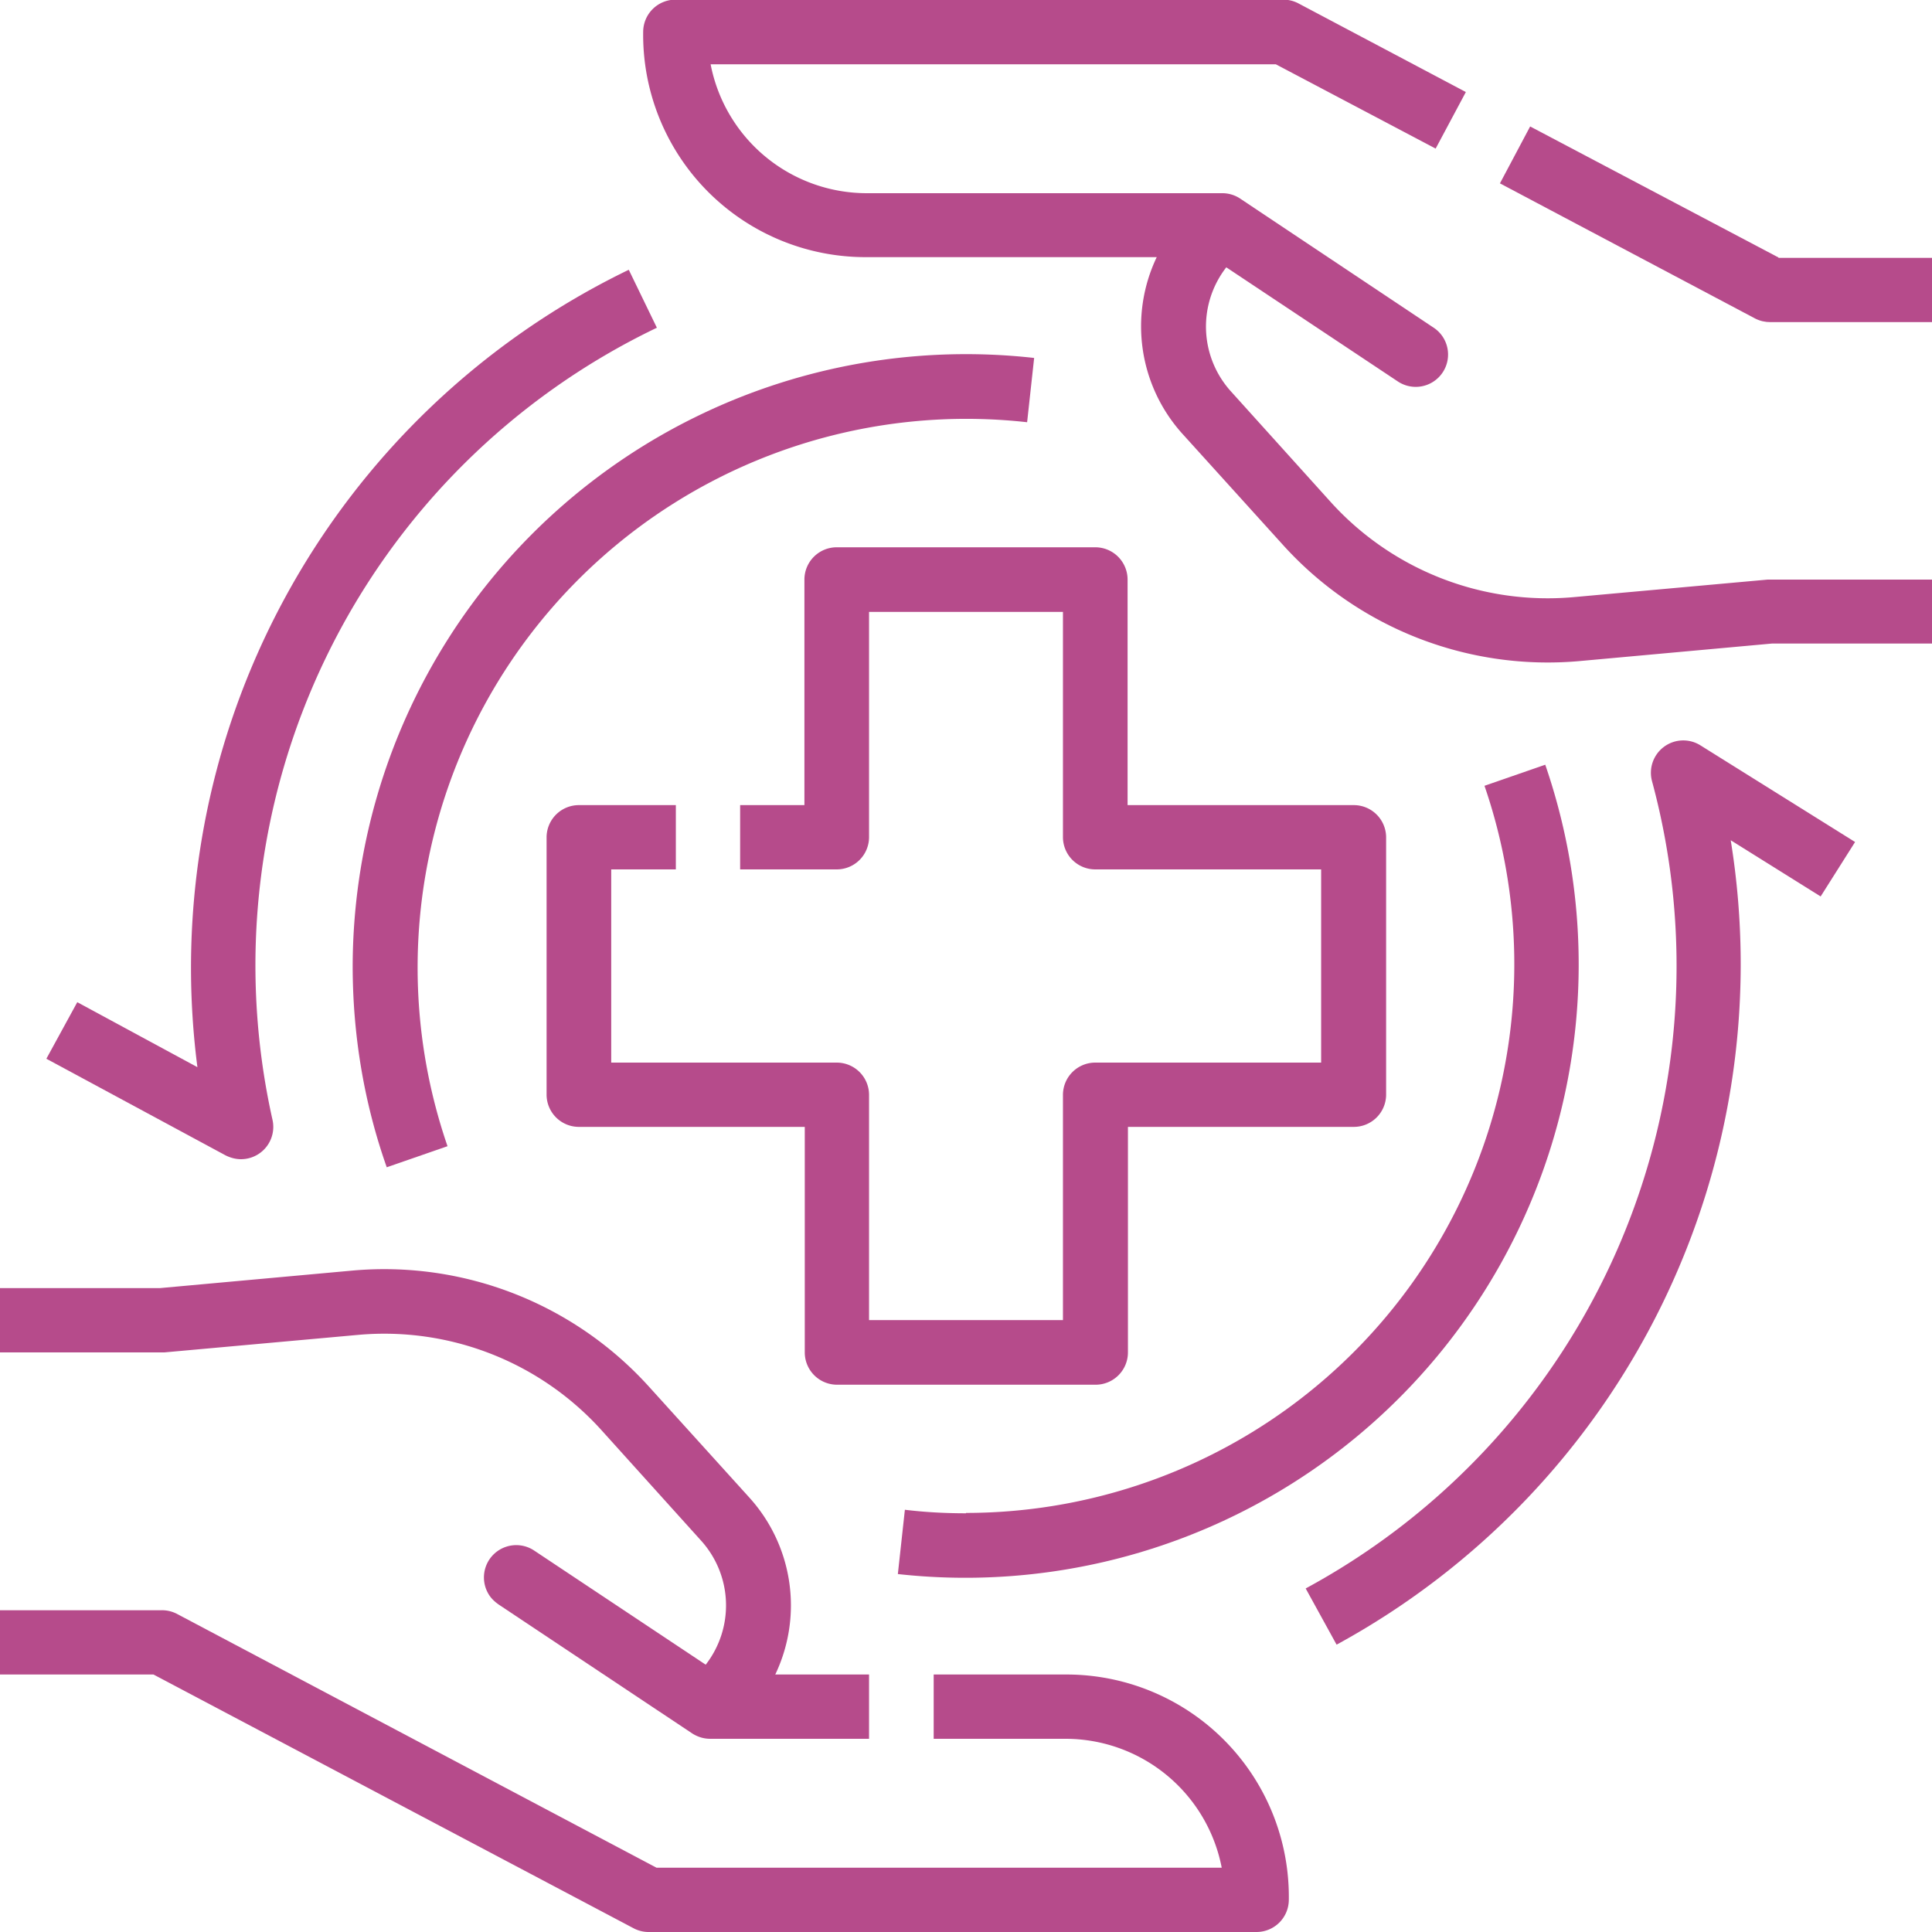 <svg xmlns="http://www.w3.org/2000/svg" fill="none" viewBox="0 0 55 55" width="55" height="55">
  <g fill="#B64B8B">
    <path d="M50.63 7.33 43.56 3.6l-.86 1.62 7.27 3.85c.14.07.28.1.43.1H55V7.34h-4.37Z"/>
    <path d="m50.32 16.5-5.53.5a8.33 8.33 0 0 1-6.9-2.7l-2.85-3.16a2.75 2.75 0 0 1-.13-3.53l4.87 3.24a.92.92 0 0 0 1.28-1.28.92.92 0 0 0-.26-.25l-5.5-3.67a.92.92 0 0 0-.52-.15h-10.1a4.53 4.53 0 0 1-4.45-3.67h16.09l4.55 2.4.86-1.61L36.97.1a.92.92 0 0 0-.43-.11H19.23a.92.92 0 0 0-.92.9 6.33 6.33 0 0 0 6.36 6.43h8.26a4.57 4.57 0 0 0 .74 5.04l2.86 3.16a10.16 10.16 0 0 0 8.43 3.3l5.49-.5H55V16.5h-4.68ZM30.33 47.67h-3.75v1.83h3.75a4.53 4.53 0 0 1 4.45 3.67H18.69L5.03 45.94a.92.92 0 0 0-.43-.1H0v1.83h4.37l13.66 7.22c.13.07.28.11.43.11h17.31a.92.92 0 0 0 .92-.9 6.33 6.33 0 0 0-6.36-6.43Z"/>
    <path d="m4.68 38.5 5.53-.5a8.33 8.33 0 0 1 6.9 2.7l2.85 3.16a2.75 2.75 0 0 1 .13 3.53l-4.87-3.24a.92.92 0 0 0-1.28 1.28c.07.1.16.18.26.25l5.51 3.67c.16.1.33.15.51.15h4.52v-1.83h-2.67a4.57 4.57 0 0 0-.74-5.04l-2.86-3.16a10.16 10.16 0 0 0-8.43-3.3l-5.49.5H0v1.83h4.68Zm26.5-22.92h-7.36a.92.92 0 0 0-.92.92v6.42h-1.83v1.83h2.75a.92.92 0 0 0 .92-.92v-6.41h5.52v6.41a.92.92 0 0 0 .92.92h6.43v5.5h-6.43a.92.92 0 0 0-.92.92v6.41h-5.52v-6.41a.92.92 0 0 0-.92-.92H17.4v-5.5h1.84v-1.83h-2.76a.92.92 0 0 0-.92.91v7.34a.92.92 0 0 0 .92.91h6.43v6.42a.92.92 0 0 0 .92.92h7.36a.92.92 0 0 0 .92-.92v-6.42h6.43a.92.92 0 0 0 .92-.91v-7.34a.92.92 0 0 0-.92-.91H32.1V16.5a.92.92 0 0 0-.92-.92Z"/>
    <path d="M10.04 27.5c0 1.95.32 3.89.97 5.73l1.73-.6a15.62 15.62 0 0 1 16.5-20.61l.2-1.83a17.46 17.46 0 0 0-19.4 17.31ZM27.5 43.08c-.58 0-1.16-.03-1.74-.1l-.2 1.83a17.46 17.46 0 0 0 18.43-23.04l-1.73.6a15.62 15.62 0 0 1-14.76 20.7Z"/>
    <path d="M47.37 21.26a.92.92 0 0 0-.34.98 20.15 20.15 0 0 1-9.86 22.98l.88 1.6a22.06 22.06 0 0 0 11.22-22.9l2.56 1.6.98-1.55-4.4-2.75a.92.92 0 0 0-1.04.04ZM6.86 33a.92.92 0 0 0 .9-1.11A20.13 20.13 0 0 1 18.7 9.33l-.8-1.65a22.07 22.07 0 0 0-12.28 22.7L2.2 28.53l-.88 1.61 5.1 2.75c.14.07.29.11.44.11Z"/>
  </g>
</svg>
